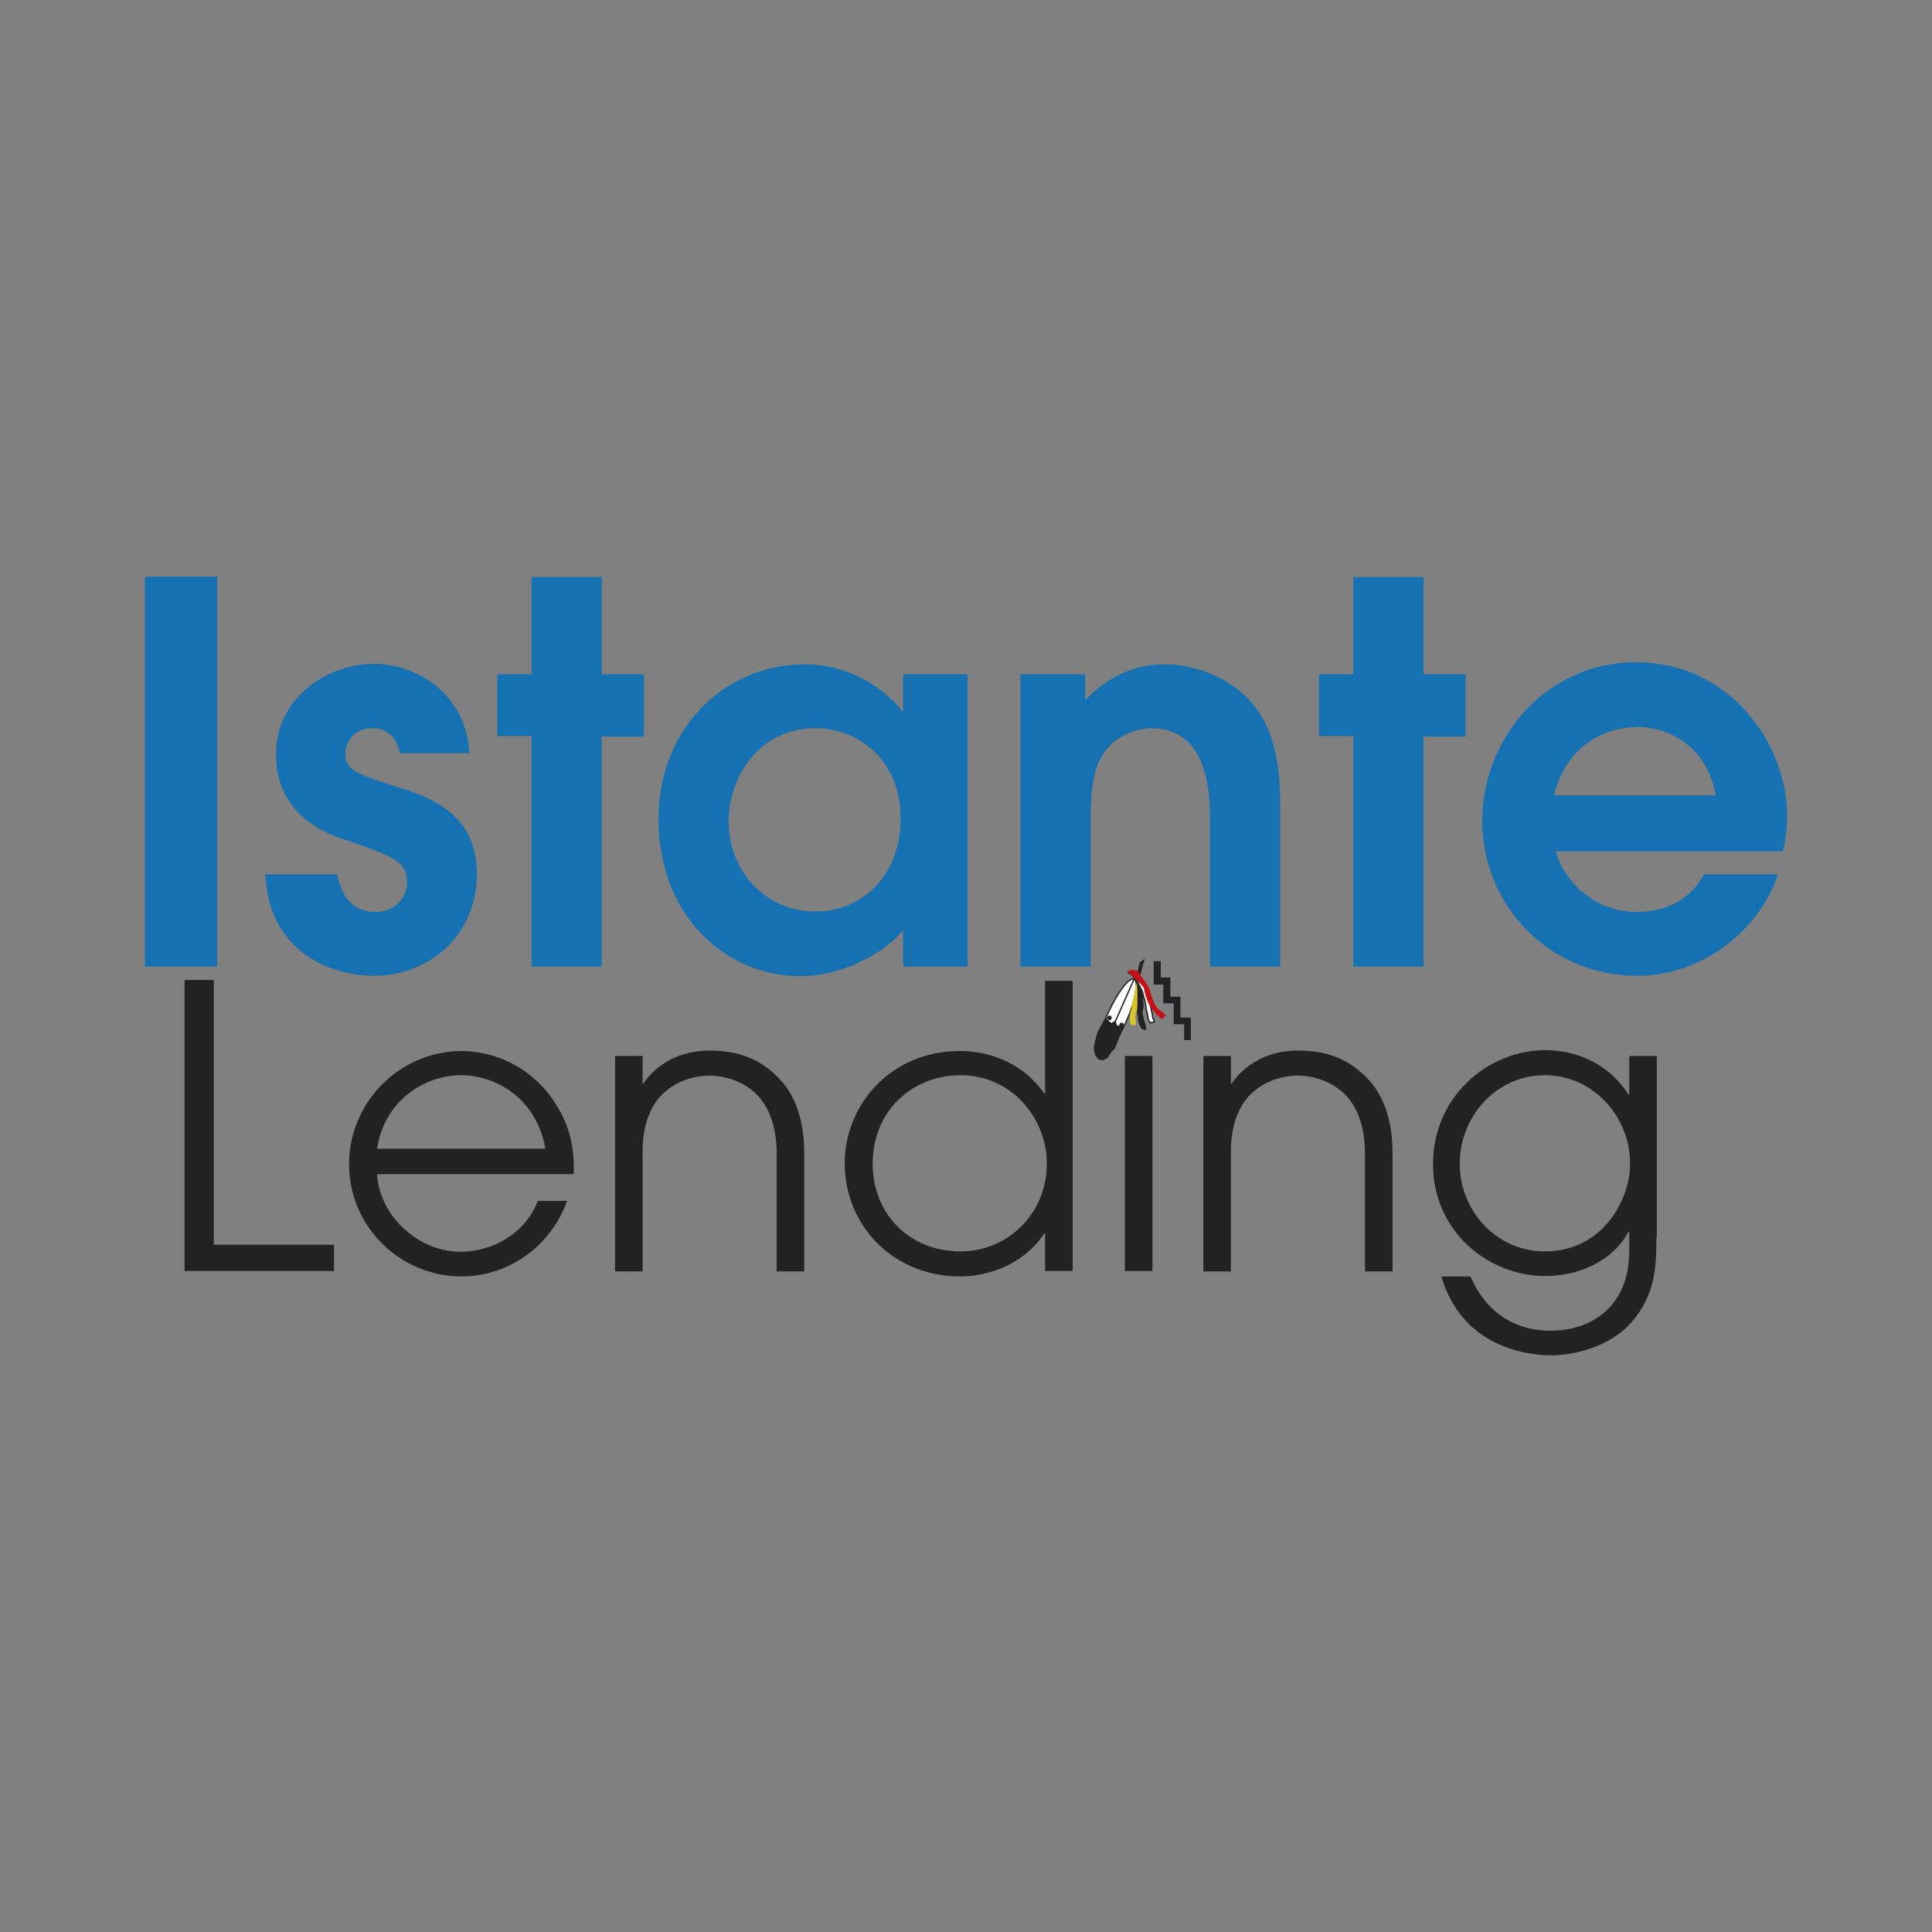<?xml version="1.0" encoding="utf-8"?>
<!-- Generator: Adobe Illustrator 17.0.0, SVG Export Plug-In . SVG Version: 6.00 Build 0)  -->
<!DOCTYPE svg PUBLIC "-//W3C//DTD SVG 1.1//EN" "http://www.w3.org/Graphics/SVG/1.1/DTD/svg11.dtd">
<svg version="1.1" id="Layer_1" xmlns="http://www.w3.org/2000/svg" xmlns:xlink="http://www.w3.org/1999/xlink" x="0px" y="0px"
	 width="200px" height="200px" viewBox="0 0 200 200" enable-background="new 0 0 200 200" xml:space="preserve">

<rect x="0" y="0" width="200" height="200" fill="#808080" stroke="none"/>

<g>
	<path fill="#1571B2" d="M15,59.693h7.478v40.371H15V59.693z"/>
	<path fill="#1571B2" d="M41.41,78.02c-0.475-2.421-2.118-2.637-2.896-2.637c-1.815,0-2.766,1.383-2.766,2.637
		c0,1.729,1.253,2.118,5.144,3.371c3.76,1.124,8.472,2.939,8.472,9.034c0,6.829-5.403,10.59-10.59,10.59
		c-2.982,0-6.7-1.038-9.034-3.977c-1.859-2.291-2.118-4.668-2.291-6.527h7.435c0.346,1.383,0.994,3.89,3.977,3.89
		c2.334,0,3.285-1.815,3.285-3.069c0-2.248-1.642-2.766-6.829-4.539c-3.415-1.124-6.743-3.717-6.743-8.688
		c0-5.878,5.273-9.38,10.158-9.38c4.538,0,9.596,3.285,9.855,9.25H41.41V78.02z"/>
	<path fill="#1571B2" d="M55.024,76.204H51.48v-6.397h3.544V59.736h7.262v10.071h4.366v6.44h-4.366v23.817h-7.262V76.204z"/>
	<path fill="#1571B2" d="M100.151,100.064h-6.656v-3.761c-2.291,2.723-6.743,4.755-10.59,4.755c-7.78,0-14.739-6.224-14.739-16.295
		c0-9.25,6.743-15.993,15.172-15.993c6.181,0,9.812,4.409,10.028,4.841h0.13v-3.804h6.656V100.064z M84.418,75.383
		c-5.922,0-8.991,5.144-8.991,9.639c0,5.144,3.804,9.336,8.991,9.336c5.014,0,8.818-3.933,8.818-9.553
		C93.279,78.581,88.74,75.383,84.418,75.383z"/>
	<path fill="#1571B2" d="M105.64,69.807h6.7v2.637c1.21-1.124,3.717-3.674,8.299-3.674c2.637,0,6.613,1.124,9.12,4.193
		c2.766,3.328,2.766,8.385,2.766,10.719v16.382h-7.262V85.108c0-2.507,0-9.725-6.095-9.725c-1.297,0-3.674,0.648-4.971,2.68
		c-1.297,1.859-1.297,5.014-1.297,7.564v14.437h-7.262V69.807z"/>
	<path fill="#1571B2" d="M140.089,76.204h-3.544v-6.397h3.544V59.736h7.262v10.071h4.366v6.44h-4.366v23.817h-7.262V76.204z"/>
	<path fill="#1571B2" d="M161.097,88.177c0.346,1.945,3.155,6.224,8.342,6.224c3.198,0,5.619-1.383,6.959-3.89h7.65
		c-1.729,5.446-7.521,10.503-14.61,10.503c-8.991,0-15.993-7.218-15.993-16.036c0-8.558,6.613-16.425,15.906-16.425
		c9.596,0,15.647,8.299,15.647,15.906c0,1.426-0.216,2.68-0.432,3.674h-23.471V88.177z M177.609,82.342
		c-0.821-4.841-4.582-7.089-8.169-7.089c-2.68,0-7.219,1.47-8.559,7.089H177.609z"/>
	<path fill="#222222" d="M19.106,101.447h3.026v27.404H34.58v2.723H19.106V101.447z"/>
	<path fill="#222222" d="M39.032,121.503c0.216,4.366,4.279,8.083,8.645,8.083c4.063-0.087,6.959-2.464,7.996-5.273h3.026
		c-1.556,4.452-5.835,7.824-10.936,7.824c-6.224,0-11.627-5.057-11.627-11.627c0-6.311,5.101-11.627,11.584-11.714
		c4.884,0.043,8.342,2.939,9.941,5.706c1.513,2.42,1.816,4.884,1.729,7.046H39.032V121.503z M56.451,118.91
		c-0.908-5.273-5.187-7.607-8.731-7.607c-3.501,0-7.867,2.377-8.688,7.607H56.451z"/>
	<path fill="#222222" d="M63.67,109.314h2.853v2.853h0.086c0.865-1.34,3.069-3.415,6.829-3.415c2.723,0,5.014,0.692,7.046,2.723
		c1.686,1.642,2.766,4.193,2.766,7.867v12.276h-2.853v-12.276c0-2.896-0.908-4.928-2.118-6.095
		c-1.556-1.513-3.588-1.902-4.841-1.902c-1.253,0-3.285,0.389-4.841,1.902c-1.21,1.167-2.118,3.199-2.075,6.095v12.276H63.67
		V109.314z"/>
	<path fill="#222222" d="M111.043,131.576h-2.853v-3.89h-0.086c-2.377,3.544-6.311,4.452-8.688,4.452
		c-7.002,0-11.973-5.317-11.973-11.714c0-5.965,4.668-11.627,11.973-11.627c2.464,0,6.267,0.908,8.688,4.409h0.086v-11.671h2.853
		V131.576z M99.459,129.544c4.798,0,8.904-3.847,8.904-9.077c0-4.884-3.804-9.164-8.904-9.164c-4.884,0-9.12,3.545-9.12,9.207
		C90.339,125.481,93.97,129.544,99.459,129.544z"/>
	<path fill="#222222" d="M116.446,109.315h2.853v22.26h-2.853V109.315z"/>
	<path fill="#222222" d="M124.573,109.314h2.853v2.853h0.086c0.864-1.34,3.069-3.415,6.829-3.415c2.723,0,5.014,0.692,7.046,2.723
		c1.686,1.642,2.766,4.193,2.766,7.867v12.276h-2.853v-12.276c0-2.896-0.908-4.928-2.118-6.095
		c-1.556-1.513-3.588-1.902-4.841-1.902c-1.254,0-3.285,0.389-4.841,1.902c-1.21,1.167-2.118,3.199-2.075,6.095v12.276h-2.853
		V109.314z"/>
	<path fill="#222222" d="M171.471,128.074c0,2.42,0,5.403-2.032,8.126c-2.81,3.89-7.953,4.106-8.818,4.106
		c-3.155,0-9.38-1.21-11.411-8.169h3.026c0.735,1.816,2.939,5.619,8.342,5.619c3.76,0,8.083-2.161,8.083-8.299v-1.945h-0.087
		c-1.686,3.155-5.317,4.582-8.602,4.582c-5.878,0-11.627-4.582-11.627-11.584c0-7.089,5.792-11.8,11.627-11.8
		c2.032,0,6.008,0.605,8.602,4.582h0.087v-3.976h2.853v18.759H171.471z M159.93,129.544c5.922,0,8.818-5.273,8.818-9.077
		c0-4.884-3.847-9.164-8.818-9.164c-5.057,0-8.818,4.279-8.818,9.164C151.112,125.308,154.873,129.544,159.93,129.544z"/>
	<path fill="#222222" d="M123.277,107.67h-0.692v-1.642h-1.081v-2.161h-1.081v-1.945h-0.994v-2.42h0.735v1.686h0.994v1.988h1.037
		v2.161h1.081V107.67z"/>
	<path fill="#FFFFFF" stroke="#222222" stroke-width="0.136" d="M116.576,105.769c-0.994,2.204-2.204,3.804-2.723,3.588
		c-0.519-0.216-0.13-2.204,0.821-4.409c0.994-2.204,2.204-3.804,2.723-3.588C117.916,101.576,117.571,103.564,116.576,105.769z"/>
	<path fill="#222222" stroke="#222222" stroke-width="0.136" d="M114.459,105.423l-0.303,0.562l-0.476,0.865l-0.259,0.908
		l-0.13,0.735l0.13,0.692l0.346,0.432l0.389,0.087l0.475-0.259l0.346-0.562l0.389-0.389l0.259-0.648l0.216-0.562l0.259-0.562
		l0.216-0.476l-0.389,0.043l-0.389-0.13l-0.087-0.432l-0.389,0.259l-0.346-0.259L114.459,105.423z"/>
	<path fill="#222222" stroke="#222222" stroke-width="0.136" d="M115.022,105.381c0,0.087-0.087,0.173-0.173,0.173
		c-0.087,0-0.173-0.087-0.173-0.173c0-0.086,0.087-0.173,0.173-0.173C114.935,105.165,115.022,105.252,115.022,105.381z"/>
	<path fill="#222222" stroke="#222222" stroke-width="0.136" d="M116.275,106.115c0,0.086-0.086,0.173-0.173,0.173
		c-0.087,0-0.173-0.087-0.173-0.173c0-0.087,0.087-0.173,0.173-0.173C116.189,105.899,116.275,105.985,116.275,106.115z"/>
	<path fill="none" stroke="#222222" stroke-width="0.136" d="M117.398,101.362l-2.032,4.582"/>
	<path fill="#222222" stroke="#222222" stroke-width="0.136" d="M118.393,99.416l-0.346,0.259l-0.303,1.297h0.216L118.393,99.416z"
		/>
	<path fill="#D5C42D" d="M116.793,100.626l0.216,0.216l0.216,0.259l0.303,0.216l0.173,0.303l-0.13,0.519l-0.13,0.519l-0.087,0.605
		l-0.173,0.562l-0.043,0.562l-0.13,0.389l-0.043,0.432v0.389l0.043,0.389l0.173,0.13h0.389v-0.475l-0.043-0.346l0.043-0.389
		l0.13-0.432l0.087-0.605l0.13-0.519l0.13-0.648l0.086-0.648v-0.475l-0.173-0.303l-0.389-0.432l-0.259-0.346l-0.303-0.087
		L116.793,100.626z"/>
	<path fill="#222222" d="M116.75,100.626l0.389,0.303l0.389,0.432l0.173,0.476l0.043,0.648v0.865v0.821l-0.043,0.605l0.087,0.519
		l0.043,0.476l0.173,0.432l0.216,0.346l0.432,0.087l-0.043-0.519l-0.13-0.389l-0.13-0.519l-0.087-0.432l0.13-0.519l-0.043-0.605
		v-0.562l-0.087-0.562l-0.043-0.605l-0.173-0.562l-0.259-0.346l-0.432-0.389H116.75z"/>
	<path fill="#FFFFFF" stroke="#222222" stroke-width="0.136" d="M116.793,100.67l0.346,0.216l0.216,0.259l0.346,0.389l0.303,0.605
		l0.259,0.519l0.13,0.519l0.173,0.605l0.087,0.648l0.13,0.562l0.087,0.562l0.216,0.346l0.432-0.13l-0.173-0.389l-0.087-0.519
		l-0.13-0.605l-0.13-0.648l-0.173-0.735l-0.259-0.821l-0.389-0.519l-0.562-0.605l-0.432-0.346L116.793,100.67z"/>
	<path fill="#C61017" d="M116.75,100.583l0.346,0.303l0.303,0.346l0.346,0.303l0.303,0.303l0.346,0.389l0.087,0.432l0.173,0.605
		l0.216,0.562l0.259,0.475l0.389,0.476l0.346,0.389l0.432,0.346l0.389-0.389l-0.389-0.389l-0.432-0.303l-0.303-0.432l-0.216-0.475
		l-0.216-0.605l-0.13-0.562l-0.303-0.519l-0.303-0.432l-0.389-0.519l-0.259-0.389l-0.389-0.087h-0.389L116.75,100.583z"/>
</g>
</svg>
